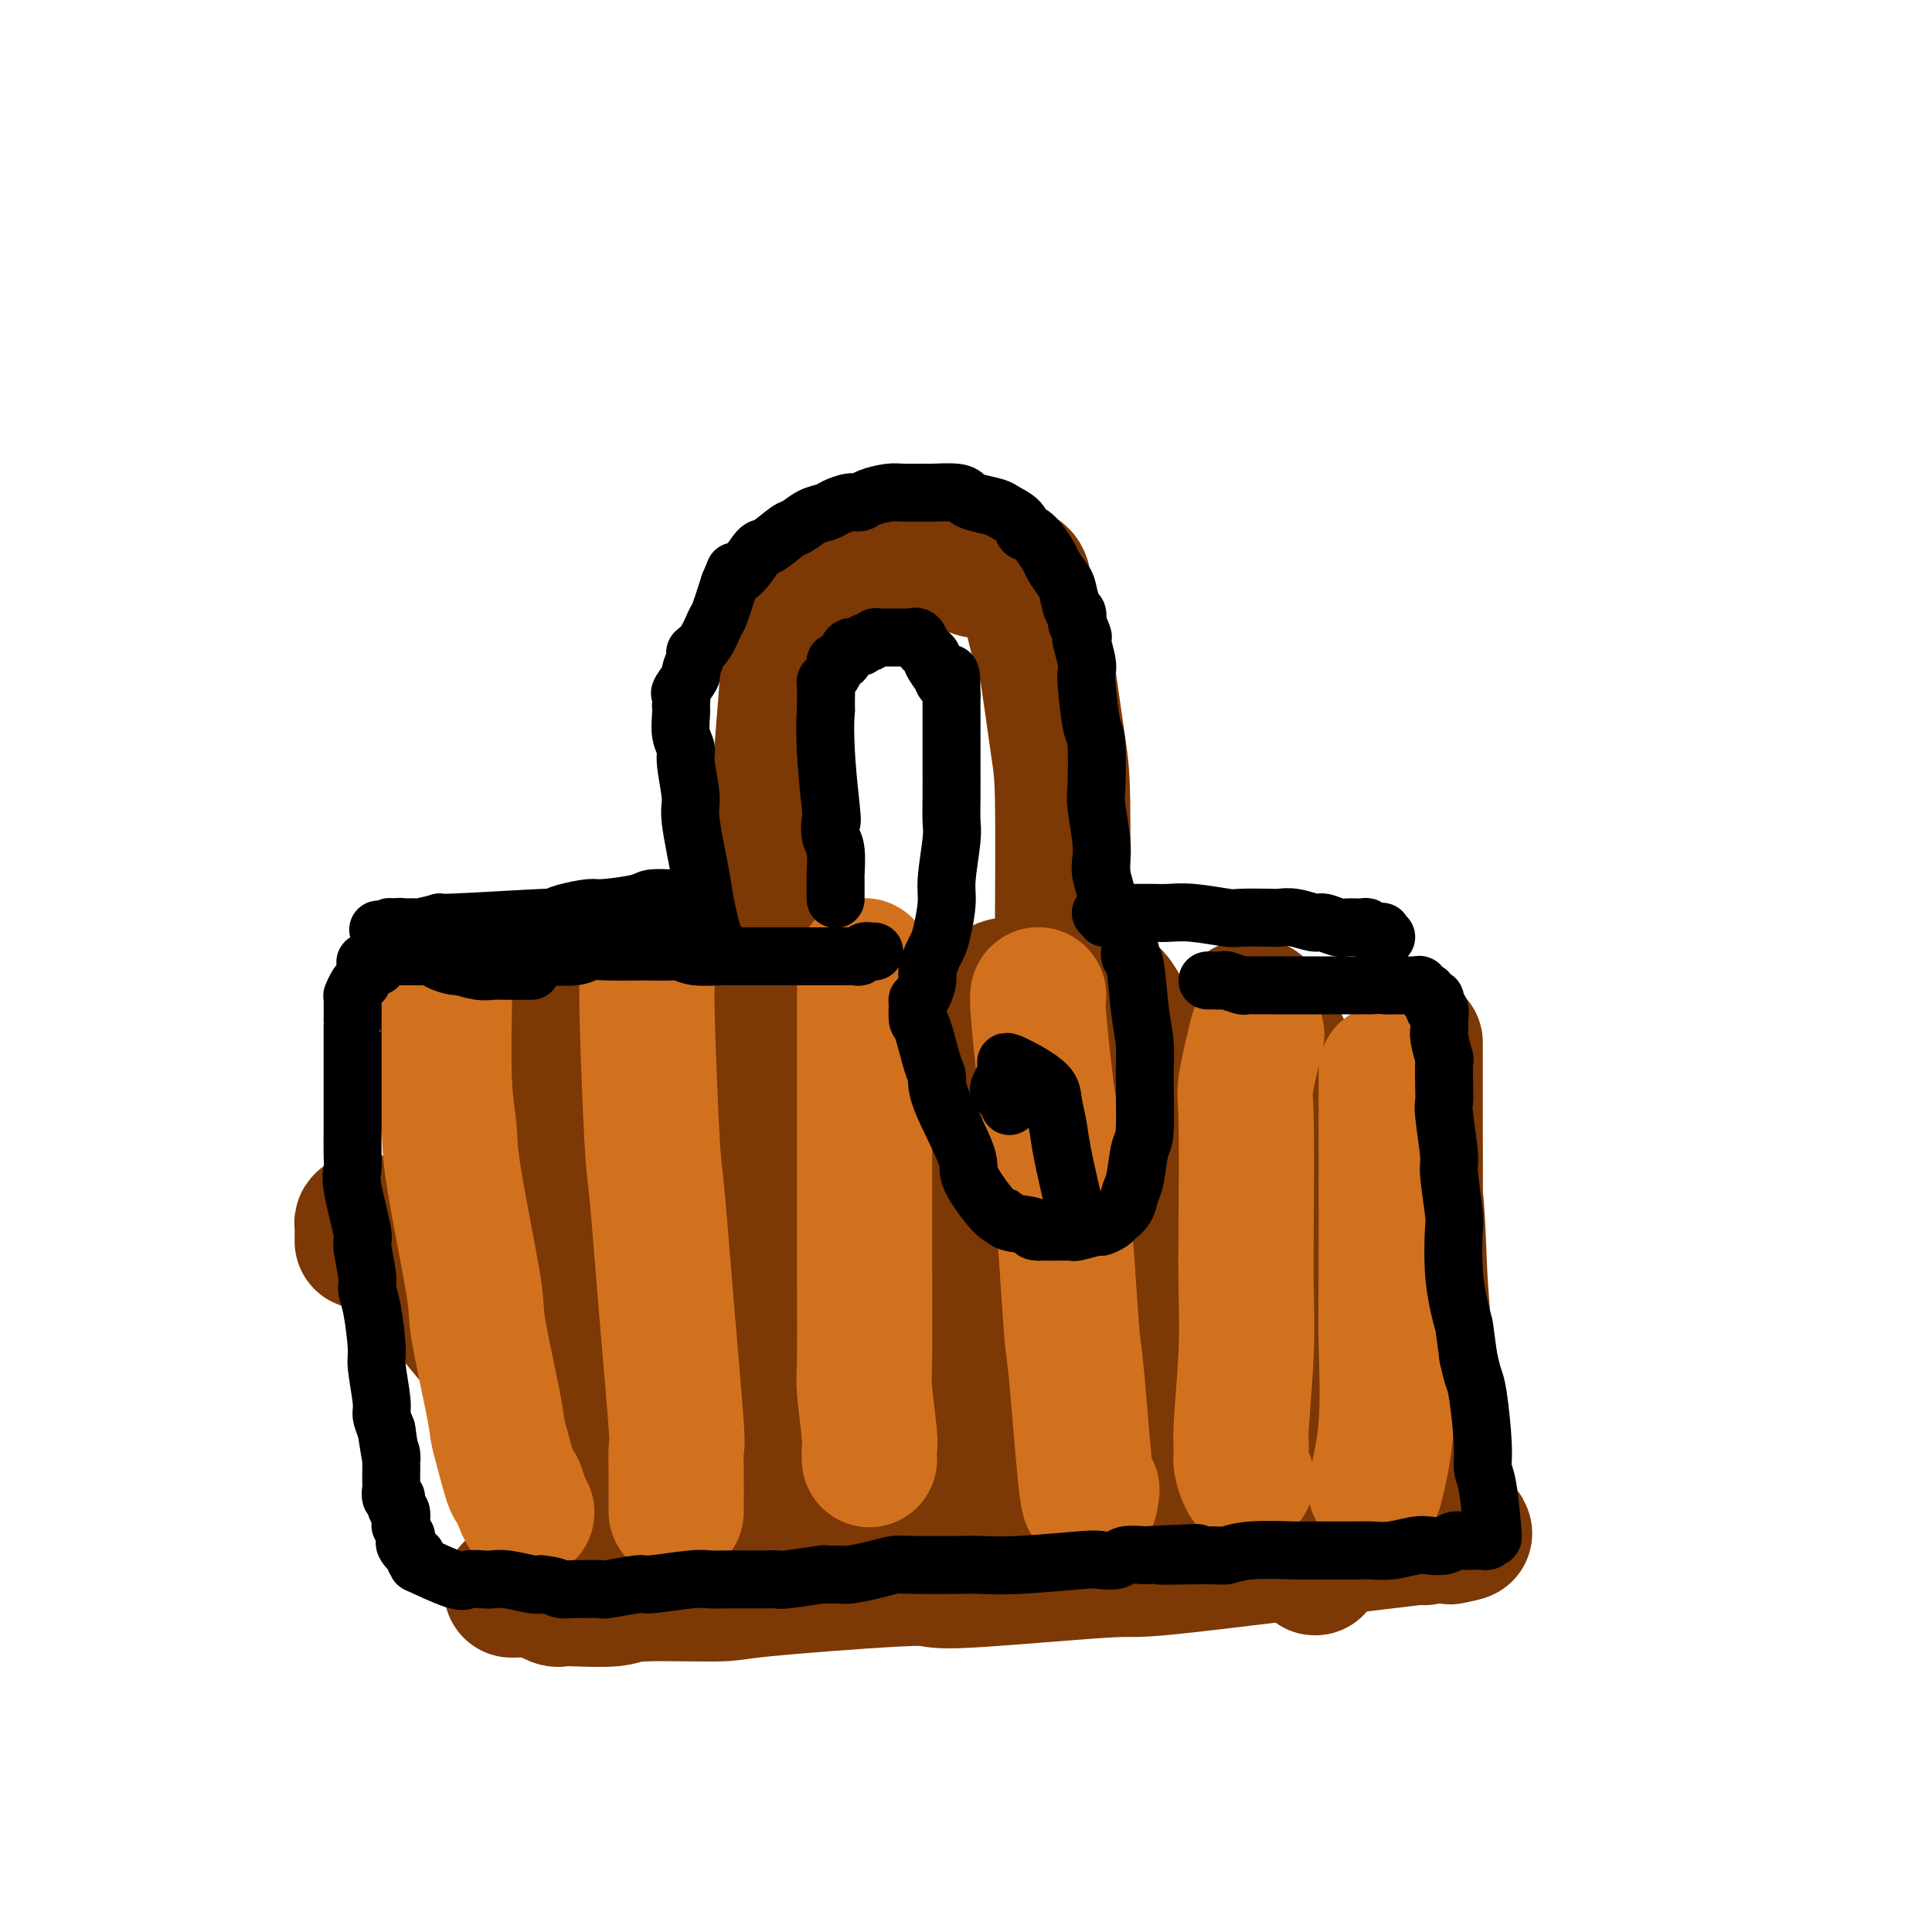 <svg viewBox='0 0 400 400' version='1.1' xmlns='http://www.w3.org/2000/svg' xmlns:xlink='http://www.w3.org/1999/xlink'><g fill='none' stroke='#7C3805' stroke-width='28' stroke-linecap='round' stroke-linejoin='round'><path d='M293,216c0.000,-0.127 0.000,-0.254 0,0c-0.000,0.254 -0.001,0.891 0,2c0.001,1.109 0.003,2.692 0,5c-0.003,2.308 -0.011,5.341 0,11c0.011,5.659 0.042,13.945 0,21c-0.042,7.055 -0.155,12.879 0,23c0.155,10.121 0.578,24.540 1,32c0.422,7.460 0.842,7.960 1,8c0.158,0.040 0.055,-0.382 0,0c-0.055,0.382 -0.063,1.566 0,-5c0.063,-6.566 0.195,-20.883 0,-30c-0.195,-9.117 -0.718,-13.035 -1,-18c-0.282,-4.965 -0.322,-10.977 -1,-18c-0.678,-7.023 -1.993,-15.059 -3,-19c-1.007,-3.941 -1.707,-3.789 -2,-2c-0.293,1.789 -0.179,5.214 0,7c0.179,1.786 0.425,1.933 1,12c0.575,10.067 1.480,30.055 2,40c0.520,9.945 0.654,9.848 1,12c0.346,2.152 0.902,6.552 1,9c0.098,2.448 -0.264,2.942 0,5c0.264,2.058 1.155,5.680 0,-1c-1.155,-6.680 -4.355,-23.660 -7,-36c-2.645,-12.340 -4.736,-20.039 -9,-31c-4.264,-10.961 -10.702,-25.184 -14,-31c-3.298,-5.816 -3.455,-3.224 -4,-3c-0.545,0.224 -1.476,-1.919 -2,2c-0.524,3.919 -0.641,13.901 0,23c0.641,9.099 2.040,17.314 4,29c1.960,11.686 4.480,26.843 7,42'/><path d='M268,305c2.575,14.566 3.511,15.479 4,17c0.489,1.521 0.531,3.648 0,2c-0.531,-1.648 -1.635,-7.071 -4,-13c-2.365,-5.929 -5.990,-12.362 -11,-28c-5.010,-15.638 -11.406,-40.480 -15,-53c-3.594,-12.520 -4.385,-12.719 -6,-15c-1.615,-2.281 -4.052,-6.646 -5,-8c-0.948,-1.354 -0.405,0.302 0,2c0.405,1.698 0.673,3.437 2,16c1.327,12.563 3.713,35.951 5,49c1.287,13.049 1.476,15.760 2,20c0.524,4.240 1.384,10.008 2,15c0.616,4.992 0.989,9.207 1,12c0.011,2.793 -0.341,4.165 -1,0c-0.659,-4.165 -1.625,-13.868 -3,-23c-1.375,-9.132 -3.161,-17.693 -5,-27c-1.839,-9.307 -3.732,-19.360 -8,-31c-4.268,-11.640 -10.909,-24.867 -14,-31c-3.091,-6.133 -2.630,-5.172 -3,-5c-0.370,0.172 -1.570,-0.446 -2,1c-0.430,1.446 -0.091,4.955 2,14c2.091,9.045 5.932,23.626 8,34c2.068,10.374 2.362,16.540 3,22c0.638,5.460 1.618,10.212 2,15c0.382,4.788 0.165,9.611 1,13c0.835,3.389 2.721,5.342 0,0c-2.721,-5.342 -10.050,-17.981 -15,-29c-4.950,-11.019 -7.523,-20.417 -10,-28c-2.477,-7.583 -4.859,-13.349 -8,-21c-3.141,-7.651 -7.040,-17.186 -9,-21c-1.960,-3.814 -1.980,-1.907 -2,0'/><path d='M179,204c-6.299,-11.902 -0.047,7.844 2,16c2.047,8.156 -0.111,4.722 1,16c1.111,11.278 5.491,37.268 8,50c2.509,12.732 3.147,12.205 4,14c0.853,1.795 1.921,5.911 2,8c0.079,2.089 -0.831,2.150 -1,3c-0.169,0.850 0.405,2.488 -2,-9c-2.405,-11.488 -7.787,-36.100 -12,-51c-4.213,-14.900 -7.255,-20.086 -10,-25c-2.745,-4.914 -5.192,-9.556 -10,-17c-4.808,-7.444 -11.976,-17.688 -12,-12c-0.024,5.688 7.097,27.310 11,39c3.903,11.690 4.588,13.449 6,18c1.412,4.551 3.551,11.894 5,18c1.449,6.106 2.209,10.974 3,15c0.791,4.026 1.615,7.210 2,9c0.385,1.790 0.331,2.188 1,3c0.669,0.812 2.060,2.039 -3,-9c-5.060,-11.039 -16.571,-34.343 -23,-48c-6.429,-13.657 -7.775,-17.666 -10,-22c-2.225,-4.334 -5.328,-8.993 -8,-13c-2.672,-4.007 -4.914,-7.363 -6,-9c-1.086,-1.637 -1.018,-1.554 0,3c1.018,4.554 2.986,13.579 5,21c2.014,7.421 4.073,13.239 6,19c1.927,5.761 3.721,11.463 7,22c3.279,10.537 8.044,25.907 10,33c1.956,7.093 1.104,5.910 1,7c-0.104,1.090 0.542,4.454 -1,3c-1.542,-1.454 -5.271,-7.727 -9,-14'/><path d='M146,292c-2.320,-3.725 -3.620,-6.038 -8,-18c-4.380,-11.962 -11.840,-33.574 -16,-44c-4.160,-10.426 -5.021,-9.667 -7,-11c-1.979,-1.333 -5.075,-4.759 -6,-5c-0.925,-0.241 0.323,2.703 1,4c0.677,1.297 0.784,0.948 3,13c2.216,12.052 6.541,36.507 8,46c1.459,9.493 0.053,4.026 0,6c-0.053,1.974 1.246,11.389 2,16c0.754,4.611 0.964,4.417 1,5c0.036,0.583 -0.101,1.944 0,3c0.101,1.056 0.441,1.806 -7,-7c-7.441,-8.806 -22.663,-27.169 -30,-36c-7.337,-8.831 -6.789,-8.130 -7,-8c-0.211,0.130 -1.181,-0.313 -2,-1c-0.819,-0.687 -1.487,-1.620 -2,-2c-0.513,-0.380 -0.869,-0.207 -1,0c-0.131,0.207 -0.035,0.447 0,1c0.035,0.553 0.009,1.418 0,2c-0.009,0.582 -0.003,0.881 0,1c0.003,0.119 0.001,0.060 0,0'/><path d='M301,318c0.001,-0.000 0.002,-0.000 0,0c-0.002,0.000 -0.008,0.002 0,0c0.008,-0.002 0.031,-0.006 0,0c-0.031,0.006 -0.117,0.024 0,0c0.117,-0.024 0.437,-0.089 0,0c-0.437,0.089 -1.631,0.333 0,0c1.631,-0.333 6.089,-1.241 -5,0c-11.089,1.241 -37.723,4.632 -50,6c-12.277,1.368 -10.197,0.713 -16,1c-5.803,0.287 -19.489,1.517 -27,2c-7.511,0.483 -8.846,0.219 -10,0c-1.154,-0.219 -2.127,-0.395 -9,0c-6.873,0.395 -19.644,1.360 -26,2c-6.356,0.640 -6.295,0.956 -10,1c-3.705,0.044 -11.177,-0.183 -15,0c-3.823,0.183 -3.999,0.777 -6,1c-2.001,0.223 -5.829,0.075 -8,0c-2.171,-0.075 -2.687,-0.076 -3,0c-0.313,0.076 -0.424,0.230 -1,0c-0.576,-0.230 -1.618,-0.845 -2,-1c-0.382,-0.155 -0.103,0.151 0,0c0.103,-0.151 0.029,-0.757 0,-1c-0.029,-0.243 -0.015,-0.121 0,0'/><path d='M113,329c-13.916,0.336 -3.706,0.175 0,0c3.706,-0.175 0.909,-0.365 0,-1c-0.909,-0.635 0.071,-1.716 0,-2c-0.071,-0.284 -1.192,0.229 -2,-4c-0.808,-4.229 -1.303,-13.199 -2,-19c-0.697,-5.801 -1.597,-8.431 -2,-11c-0.403,-2.569 -0.310,-5.077 -1,-10c-0.690,-4.923 -2.163,-12.262 -3,-16c-0.837,-3.738 -1.040,-3.873 -2,-9c-0.960,-5.127 -2.678,-15.244 -4,-21c-1.322,-5.756 -2.247,-7.151 -3,-9c-0.753,-1.849 -1.335,-4.152 -2,-7c-0.665,-2.848 -1.412,-6.243 -2,-8c-0.588,-1.757 -1.017,-1.877 -1,-2c0.017,-0.123 0.481,-0.248 1,1c0.519,1.248 1.095,3.869 2,6c0.905,2.131 2.140,3.772 4,8c1.860,4.228 4.347,11.042 7,21c2.653,9.958 5.474,23.058 8,33c2.526,9.942 4.758,16.724 6,21c1.242,4.276 1.495,6.046 2,8c0.505,1.954 1.261,4.091 2,6c0.739,1.909 1.462,3.591 2,5c0.538,1.409 0.890,2.547 1,0c0.110,-2.547 -0.022,-8.778 0,-13c0.022,-4.222 0.198,-6.435 0,-12c-0.198,-5.565 -0.768,-14.483 -1,-19c-0.232,-4.517 -0.124,-4.633 0,-5c0.124,-0.367 0.264,-0.983 1,-1c0.736,-0.017 2.067,0.567 4,3c1.933,2.433 4.466,6.717 7,11'/><path d='M135,283c2.684,3.612 3.395,6.143 8,11c4.605,4.857 13.105,12.039 17,16c3.895,3.961 3.184,4.699 6,6c2.816,1.301 9.160,3.164 11,4c1.840,0.836 -0.825,0.644 3,0c3.825,-0.644 14.139,-1.742 20,-2c5.861,-0.258 7.271,0.323 9,0c1.729,-0.323 3.779,-1.552 7,-2c3.221,-0.448 7.614,-0.117 10,0c2.386,0.117 2.765,0.018 3,0c0.235,-0.018 0.328,0.044 1,0c0.672,-0.044 1.925,-0.194 -3,0c-4.925,0.194 -16.027,0.730 -21,1c-4.973,0.270 -3.817,0.272 -8,0c-4.183,-0.272 -13.706,-0.819 -19,-1c-5.294,-0.181 -6.361,0.004 -8,0c-1.639,-0.004 -3.852,-0.197 -6,-1c-2.148,-0.803 -4.232,-2.216 -5,-3c-0.768,-0.784 -0.219,-0.938 0,-1c0.219,-0.062 0.110,-0.031 0,0'/><path d='M220,206c0.000,0.139 0.001,0.278 0,0c-0.001,-0.278 -0.002,-0.973 0,-2c0.002,-1.027 0.008,-2.385 0,-4c-0.008,-1.615 -0.028,-3.488 0,-10c0.028,-6.512 0.105,-17.665 0,-24c-0.105,-6.335 -0.391,-7.853 -1,-12c-0.609,-4.147 -1.539,-10.924 -2,-14c-0.461,-3.076 -0.453,-2.452 -1,-4c-0.547,-1.548 -1.650,-5.269 -2,-7c-0.350,-1.731 0.052,-1.473 0,-2c-0.052,-0.527 -0.560,-1.840 -1,-3c-0.440,-1.160 -0.813,-2.167 -1,-3c-0.187,-0.833 -0.189,-1.491 -1,-2c-0.811,-0.509 -2.431,-0.867 -3,-1c-0.569,-0.133 -0.089,-0.039 0,0c0.089,0.039 -0.215,0.025 -1,0c-0.785,-0.025 -2.051,-0.060 -3,0c-0.949,0.060 -1.582,0.216 -2,0c-0.418,-0.216 -0.622,-0.805 -2,-1c-1.378,-0.195 -3.931,0.003 -5,0c-1.069,-0.003 -0.653,-0.208 -2,0c-1.347,0.208 -4.457,0.828 -6,1c-1.543,0.172 -1.518,-0.106 -3,0c-1.482,0.106 -4.469,0.595 -6,1c-1.531,0.405 -1.604,0.724 -2,1c-0.396,0.276 -1.113,0.507 -2,1c-0.887,0.493 -1.943,1.246 -3,2'/><path d='M171,123c-4.057,1.030 -2.200,0.604 -2,1c0.200,0.396 -1.257,1.612 -2,2c-0.743,0.388 -0.774,-0.054 -1,0c-0.226,0.054 -0.649,0.603 -1,1c-0.351,0.397 -0.630,0.640 -1,1c-0.370,0.360 -0.831,0.835 -1,1c-0.169,0.165 -0.044,0.019 0,0c0.044,-0.019 0.008,0.089 0,1c-0.008,0.911 0.011,2.627 0,4c-0.011,1.373 -0.052,2.405 0,3c0.052,0.595 0.196,0.753 0,4c-0.196,3.247 -0.734,9.581 -1,13c-0.266,3.419 -0.261,3.921 0,7c0.261,3.079 0.778,8.733 1,12c0.222,3.267 0.149,4.146 0,5c-0.149,0.854 -0.376,1.682 0,4c0.376,2.318 1.354,6.125 2,8c0.646,1.875 0.962,1.816 1,3c0.038,1.184 -0.200,3.610 0,5c0.200,1.390 0.837,1.744 1,2c0.163,0.256 -0.148,0.415 0,1c0.148,0.585 0.757,1.596 1,2c0.243,0.404 0.122,0.202 0,0'/></g>
<g fill='none' stroke='#D2711D' stroke-width='28' stroke-linecap='round' stroke-linejoin='round'><path d='M92,204c0.002,0.010 0.004,0.021 0,0c-0.004,-0.021 -0.015,-0.073 0,0c0.015,0.073 0.057,0.272 0,4c-0.057,3.728 -0.214,10.986 0,16c0.214,5.014 0.800,7.783 1,10c0.200,2.217 0.015,3.881 1,10c0.985,6.119 3.142,16.691 4,22c0.858,5.309 0.419,5.354 1,9c0.581,3.646 2.183,10.894 3,15c0.817,4.106 0.849,5.071 1,6c0.151,0.929 0.423,1.822 1,4c0.577,2.178 1.461,5.641 2,7c0.539,1.359 0.733,0.613 1,1c0.267,0.387 0.608,1.908 1,3c0.392,1.092 0.836,1.756 1,2c0.164,0.244 0.047,0.070 0,0c-0.047,-0.070 -0.023,-0.035 0,0'/><path d='M135,195c0.008,0.003 0.017,0.007 0,0c-0.017,-0.007 -0.058,-0.023 0,0c0.058,0.023 0.215,0.087 0,0c-0.215,-0.087 -0.801,-0.324 -1,1c-0.199,1.324 -0.009,4.208 0,6c0.009,1.792 -0.162,2.491 0,9c0.162,6.509 0.656,18.826 1,25c0.344,6.174 0.537,6.203 1,11c0.463,4.797 1.196,14.360 2,24c0.804,9.640 1.680,19.357 2,24c0.320,4.643 0.086,4.211 0,5c-0.086,0.789 -0.023,2.799 0,5c0.023,2.201 0.006,4.593 0,6c-0.006,1.407 -0.002,1.831 0,2c0.002,0.169 0.001,0.085 0,0'/><path d='M179,200c-0.000,0.013 -0.000,0.026 0,0c0.000,-0.026 0.000,-0.091 0,0c-0.000,0.091 -0.000,0.337 0,0c0.000,-0.337 0.000,-1.259 0,1c-0.000,2.259 -0.000,7.698 0,11c0.000,3.302 0.000,4.467 0,10c-0.000,5.533 -0.001,15.433 0,21c0.001,5.567 0.004,6.801 0,9c-0.004,2.199 -0.015,5.361 0,11c0.015,5.639 0.057,13.753 0,18c-0.057,4.247 -0.211,4.627 0,7c0.211,2.373 0.789,6.741 1,9c0.211,2.259 0.057,2.410 0,3c-0.057,0.590 -0.015,1.620 0,2c0.015,0.380 0.004,0.108 0,0c-0.004,-0.108 -0.002,-0.054 0,0'/><path d='M215,206c0.000,0.000 0.000,0.000 0,0c-0.000,-0.000 -0.000,-0.000 0,0c0.000,0.000 0.000,0.000 0,0c-0.000,-0.000 -0.000,-0.000 0,0c0.000,0.000 0.000,0.000 0,0c-0.000,-0.000 -0.002,-0.002 0,0c0.002,0.002 0.006,0.006 0,0c-0.006,-0.006 -0.024,-0.024 0,0c0.024,0.024 0.090,0.090 0,0c-0.090,-0.090 -0.336,-0.337 0,4c0.336,4.337 1.255,13.258 2,18c0.745,4.742 1.316,5.307 2,11c0.684,5.693 1.479,16.516 2,24c0.521,7.484 0.767,11.630 1,14c0.233,2.370 0.454,2.965 1,9c0.546,6.035 1.416,17.509 2,22c0.584,4.491 0.881,1.997 1,1c0.119,-0.997 0.059,-0.499 0,0'/><path d='M260,215c-0.004,0.018 -0.009,0.035 0,0c0.009,-0.035 0.030,-0.124 0,0c-0.030,0.124 -0.113,0.461 0,0c0.113,-0.461 0.422,-1.721 0,0c-0.422,1.721 -1.576,6.422 -2,9c-0.424,2.578 -0.117,3.033 0,8c0.117,4.967 0.046,14.447 0,21c-0.046,6.553 -0.066,10.181 0,14c0.066,3.819 0.217,7.829 0,13c-0.217,5.171 -0.804,11.502 -1,15c-0.196,3.498 -0.001,4.165 0,5c0.001,0.835 -0.192,1.840 0,3c0.192,1.160 0.769,2.474 1,3c0.231,0.526 0.115,0.263 0,0'/><path d='M287,222c-0.000,-0.009 -0.000,-0.017 0,0c0.000,0.017 0.000,0.060 0,0c-0.000,-0.060 -0.000,-0.223 0,0c0.000,0.223 0.000,0.833 0,1c-0.000,0.167 -0.001,-0.107 0,2c0.001,2.107 0.002,6.595 0,9c-0.002,2.405 -0.008,2.727 0,8c0.008,5.273 0.030,15.499 0,22c-0.030,6.501 -0.111,9.279 0,14c0.111,4.721 0.415,11.387 0,17c-0.415,5.613 -1.547,10.175 -2,12c-0.453,1.825 -0.226,0.912 0,0'/></g>
<g fill='none' stroke='#000000' stroke-width='12' stroke-linecap='round' stroke-linejoin='round'><path d='M110,201c-0.000,-0.000 -0.000,-0.000 0,0c0.000,0.000 0.002,0.000 0,0c-0.002,-0.000 -0.006,-0.000 0,0c0.006,0.000 0.022,0.001 0,0c-0.022,-0.001 -0.084,-0.004 -1,0c-0.916,0.004 -2.687,0.016 -4,0c-1.313,-0.016 -2.166,-0.060 -3,0c-0.834,0.060 -1.647,0.222 -3,0c-1.353,-0.222 -3.245,-0.830 -4,-1c-0.755,-0.170 -0.373,0.098 -1,0c-0.627,-0.098 -2.262,-0.562 -3,-1c-0.738,-0.438 -0.579,-0.849 -1,-1c-0.421,-0.151 -1.422,-0.040 -2,0c-0.578,0.040 -0.734,0.011 -1,0c-0.266,-0.011 -0.644,-0.003 -1,0c-0.356,0.003 -0.692,0.001 -1,0c-0.308,-0.001 -0.590,0.000 -1,0c-0.410,-0.000 -0.949,-0.001 -1,0c-0.051,0.001 0.387,0.003 0,0c-0.387,-0.003 -1.599,-0.011 -2,0c-0.401,0.011 0.007,0.041 0,0c-0.007,-0.041 -0.431,-0.155 -1,0c-0.569,0.155 -1.285,0.577 -2,1'/><path d='M78,199c-4.830,-0.064 -0.906,0.775 0,1c0.906,0.225 -1.207,-0.165 -2,0c-0.793,0.165 -0.268,0.883 0,1c0.268,0.117 0.278,-0.367 0,0c-0.278,0.367 -0.845,1.586 -1,2c-0.155,0.414 0.102,0.022 0,0c-0.102,-0.022 -0.563,0.327 -1,1c-0.437,0.673 -0.849,1.669 -1,2c-0.151,0.331 -0.040,-0.004 0,1c0.040,1.004 0.011,3.347 0,4c-0.011,0.653 -0.003,-0.383 0,1c0.003,1.383 0.001,5.187 0,7c-0.001,1.813 -0.000,1.637 0,3c0.000,1.363 0.001,4.266 0,6c-0.001,1.734 -0.002,2.299 0,3c0.002,0.701 0.008,1.537 0,3c-0.008,1.463 -0.031,3.553 0,5c0.031,1.447 0.118,2.250 0,3c-0.118,0.750 -0.439,1.446 0,4c0.439,2.554 1.637,6.965 2,9c0.363,2.035 -0.109,1.694 0,3c0.109,1.306 0.799,4.260 1,6c0.201,1.740 -0.086,2.266 0,3c0.086,0.734 0.544,1.676 1,4c0.456,2.324 0.909,6.029 1,8c0.091,1.971 -0.182,2.209 0,4c0.182,1.791 0.818,5.136 1,7c0.182,1.864 -0.091,2.247 0,3c0.091,0.753 0.545,1.877 1,3'/><path d='M80,296c1.309,8.770 1.083,5.697 1,5c-0.083,-0.697 -0.023,0.984 0,2c0.023,1.016 0.010,1.366 0,2c-0.010,0.634 -0.018,1.550 0,2c0.018,0.450 0.061,0.434 0,1c-0.061,0.566 -0.227,1.713 0,2c0.227,0.287 0.846,-0.287 1,0c0.154,0.287 -0.156,1.434 0,2c0.156,0.566 0.778,0.552 1,1c0.222,0.448 0.046,1.359 0,2c-0.046,0.641 0.040,1.013 0,1c-0.040,-0.013 -0.206,-0.410 0,0c0.206,0.410 0.785,1.628 1,2c0.215,0.372 0.065,-0.103 0,0c-0.065,0.103 -0.045,0.783 0,1c0.045,0.217 0.116,-0.030 0,0c-0.116,0.030 -0.418,0.338 0,1c0.418,0.662 1.556,1.677 2,2c0.444,0.323 0.196,-0.046 0,0c-0.196,0.046 -0.338,0.506 0,1c0.338,0.494 1.158,1.022 1,1c-0.158,-0.022 -1.294,-0.594 0,0c1.294,0.594 5.019,2.354 7,3c1.981,0.646 2.218,0.177 3,0c0.782,-0.177 2.107,-0.061 3,0c0.893,0.061 1.353,0.068 2,0c0.647,-0.068 1.482,-0.211 3,0c1.518,0.211 3.719,0.774 5,1c1.281,0.226 1.640,0.113 2,0'/><path d='M112,328c3.529,0.382 3.350,0.835 4,1c0.650,0.165 2.129,0.040 3,0c0.871,-0.040 1.134,0.004 2,0c0.866,-0.004 2.336,-0.058 3,0c0.664,0.058 0.523,0.226 2,0c1.477,-0.226 4.573,-0.845 6,-1c1.427,-0.155 1.187,0.155 3,0c1.813,-0.155 5.680,-0.774 8,-1c2.320,-0.226 3.091,-0.060 4,0c0.909,0.060 1.954,0.012 4,0c2.046,-0.012 5.092,0.011 7,0c1.908,-0.011 2.679,-0.056 3,0c0.321,0.056 0.191,0.212 2,0c1.809,-0.212 5.558,-0.792 7,-1c1.442,-0.208 0.578,-0.046 1,0c0.422,0.046 2.130,-0.026 3,0c0.870,0.026 0.900,0.151 2,0c1.100,-0.151 3.268,-0.577 5,-1c1.732,-0.423 3.028,-0.845 4,-1c0.972,-0.155 1.619,-0.045 4,0c2.381,0.045 6.495,0.026 9,0c2.505,-0.026 3.399,-0.059 5,0c1.601,0.059 3.908,0.208 8,0c4.092,-0.208 9.969,-0.774 13,-1c3.031,-0.226 3.214,-0.112 4,0c0.786,0.112 2.173,0.222 3,0c0.827,-0.222 1.093,-0.778 2,-1c0.907,-0.222 2.453,-0.111 4,0'/><path d='M237,322c19.827,-0.924 6.896,-0.233 4,0c-2.896,0.233 4.244,0.010 8,0c3.756,-0.010 4.130,0.194 5,0c0.870,-0.194 2.238,-0.784 5,-1c2.762,-0.216 6.919,-0.057 9,0c2.081,0.057 2.087,0.012 4,0c1.913,-0.012 5.733,0.011 8,0c2.267,-0.011 2.981,-0.054 4,0c1.019,0.054 2.342,0.207 4,0c1.658,-0.207 3.650,-0.773 5,-1c1.350,-0.227 2.057,-0.113 3,0c0.943,0.113 2.122,0.226 3,0c0.878,-0.226 1.453,-0.792 2,-1c0.547,-0.208 1.064,-0.059 2,0c0.936,0.059 2.289,0.029 3,0c0.711,-0.029 0.780,-0.056 1,0c0.220,0.056 0.592,0.195 1,0c0.408,-0.195 0.851,-0.723 1,-1c0.149,-0.277 0.002,-0.305 0,0c-0.002,0.305 0.140,0.941 0,-1c-0.140,-1.941 -0.562,-6.458 -1,-9c-0.438,-2.542 -0.891,-3.109 -1,-4c-0.109,-0.891 0.125,-2.105 0,-5c-0.125,-2.895 -0.611,-7.472 -1,-10c-0.389,-2.528 -0.683,-3.008 -1,-4c-0.317,-0.992 -0.659,-2.496 -1,-4'/><path d='M304,281c-0.955,-7.148 -0.843,-6.518 -1,-7c-0.157,-0.482 -0.582,-2.077 -1,-4c-0.418,-1.923 -0.829,-4.176 -1,-7c-0.171,-2.824 -0.102,-6.220 0,-8c0.102,-1.780 0.238,-1.943 0,-4c-0.238,-2.057 -0.848,-6.007 -1,-8c-0.152,-1.993 0.155,-2.027 0,-4c-0.155,-1.973 -0.773,-5.884 -1,-8c-0.227,-2.116 -0.065,-2.437 0,-3c0.065,-0.563 0.031,-1.369 0,-3c-0.031,-1.631 -0.061,-4.089 0,-5c0.061,-0.911 0.214,-0.277 0,-1c-0.214,-0.723 -0.793,-2.805 -1,-4c-0.207,-1.195 -0.042,-1.505 0,-2c0.042,-0.495 -0.040,-1.177 0,-2c0.040,-0.823 0.203,-1.789 0,-2c-0.203,-0.211 -0.772,0.333 -1,0c-0.228,-0.333 -0.116,-1.543 0,-2c0.116,-0.457 0.238,-0.160 0,0c-0.238,0.160 -0.834,0.183 -1,0c-0.166,-0.183 0.097,-0.571 0,-1c-0.097,-0.429 -0.555,-0.900 -1,-1c-0.445,-0.100 -0.878,0.169 -1,0c-0.122,-0.169 0.066,-0.777 0,-1c-0.066,-0.223 -0.385,-0.060 -1,0c-0.615,0.060 -1.526,0.016 -2,0c-0.474,-0.016 -0.512,-0.004 -1,0c-0.488,0.004 -1.425,0.001 -2,0c-0.575,-0.001 -0.787,-0.001 -1,0'/><path d='M287,204c-1.872,-0.155 -2.550,-0.041 -3,0c-0.450,0.041 -0.670,0.011 -1,0c-0.330,-0.011 -0.771,-0.003 -2,0c-1.229,0.003 -3.247,0.001 -4,0c-0.753,-0.001 -0.241,-0.000 -1,0c-0.759,0.000 -2.789,0.000 -4,0c-1.211,-0.000 -1.602,0.000 -2,0c-0.398,-0.000 -0.804,-0.000 -2,0c-1.196,0.000 -3.183,0.001 -4,0c-0.817,-0.001 -0.464,-0.004 -1,0c-0.536,0.004 -1.960,0.015 -3,0c-1.040,-0.015 -1.697,-0.057 -2,0c-0.303,0.057 -0.253,0.211 -1,0c-0.747,-0.211 -2.291,-0.789 -3,-1c-0.709,-0.211 -0.582,-0.057 -1,0c-0.418,0.057 -1.380,0.015 -2,0c-0.620,-0.015 -0.898,-0.004 -1,0c-0.102,0.004 -0.029,0.001 0,0c0.029,-0.001 0.015,-0.001 0,0'/><path d='M234,197c-0.000,0.000 -0.000,0.000 0,0c0.000,-0.000 0.000,-0.000 0,0c-0.000,0.000 -0.000,0.000 0,0c0.000,-0.000 0.000,-0.000 0,0c-0.000,0.000 -0.000,0.000 0,0c0.000,-0.000 0.000,-0.001 0,0c-0.000,0.001 -0.001,0.004 0,0c0.001,-0.004 0.003,-0.015 0,0c-0.003,0.015 -0.012,0.056 0,0c0.012,-0.056 0.046,-0.211 0,0c-0.046,0.211 -0.170,0.787 0,1c0.170,0.213 0.635,0.064 1,2c0.365,1.936 0.631,5.957 1,9c0.369,3.043 0.842,5.109 1,7c0.158,1.891 0.001,3.608 0,7c-0.001,3.392 0.156,8.459 0,11c-0.156,2.541 -0.623,2.554 -1,4c-0.377,1.446 -0.663,4.323 -1,6c-0.337,1.677 -0.725,2.152 -1,3c-0.275,0.848 -0.438,2.069 -1,3c-0.562,0.931 -1.524,1.574 -2,2c-0.476,0.426 -0.466,0.636 -1,1c-0.534,0.364 -1.611,0.882 -2,1c-0.389,0.118 -0.090,-0.165 -1,0c-0.910,0.165 -3.027,0.776 -4,1c-0.973,0.224 -0.800,0.060 -1,0c-0.200,-0.060 -0.771,-0.017 -2,0c-1.229,0.017 -3.114,0.009 -5,0'/><path d='M215,255c-1.948,-0.030 -0.317,-0.607 -1,-1c-0.683,-0.393 -3.681,-0.604 -5,-1c-1.319,-0.396 -0.960,-0.976 -1,-1c-0.040,-0.024 -0.479,0.509 -2,-1c-1.521,-1.509 -4.122,-5.060 -5,-7c-0.878,-1.940 -0.031,-2.268 -1,-5c-0.969,-2.732 -3.752,-7.868 -5,-11c-1.248,-3.132 -0.961,-4.261 -1,-5c-0.039,-0.739 -0.403,-1.087 -1,-3c-0.597,-1.913 -1.425,-5.389 -2,-7c-0.575,-1.611 -0.896,-1.356 -1,-2c-0.104,-0.644 0.010,-2.188 0,-3c-0.010,-0.812 -0.143,-0.893 0,-1c0.143,-0.107 0.563,-0.241 1,-1c0.437,-0.759 0.890,-2.143 1,-3c0.110,-0.857 -0.124,-1.188 0,-2c0.124,-0.812 0.607,-2.106 1,-3c0.393,-0.894 0.698,-1.387 1,-2c0.302,-0.613 0.603,-1.345 1,-3c0.397,-1.655 0.891,-4.232 1,-6c0.109,-1.768 -0.167,-2.725 0,-5c0.167,-2.275 0.777,-5.867 1,-8c0.223,-2.133 0.060,-2.806 0,-4c-0.060,-1.194 -0.016,-2.908 0,-5c0.016,-2.092 0.004,-4.563 0,-6c-0.004,-1.437 -0.001,-1.839 0,-4c0.001,-2.161 0.000,-6.082 0,-8c-0.000,-1.918 -0.000,-1.834 0,-2c0.000,-0.166 0.000,-0.583 0,-1'/><path d='M197,144c-0.002,-7.259 -0.508,-3.906 -1,-3c-0.492,0.906 -0.972,-0.636 -1,-1c-0.028,-0.364 0.396,0.451 0,0c-0.396,-0.451 -1.611,-2.167 -2,-3c-0.389,-0.833 0.049,-0.784 0,-1c-0.049,-0.216 -0.585,-0.699 -1,-1c-0.415,-0.301 -0.707,-0.420 -1,-1c-0.293,-0.580 -0.585,-1.619 -1,-2c-0.415,-0.381 -0.951,-0.102 -1,0c-0.049,0.102 0.389,0.027 0,0c-0.389,-0.027 -1.605,-0.007 -2,0c-0.395,0.007 0.031,0.002 0,0c-0.031,-0.002 -0.519,-0.000 -1,0c-0.481,0.000 -0.955,-0.001 -1,0c-0.045,0.001 0.339,0.004 0,0c-0.339,-0.004 -1.400,-0.016 -2,0c-0.600,0.016 -0.737,0.061 -1,0c-0.263,-0.061 -0.652,-0.228 -1,0c-0.348,0.228 -0.657,0.852 -1,1c-0.343,0.148 -0.722,-0.181 -1,0c-0.278,0.181 -0.457,0.871 -1,1c-0.543,0.129 -1.451,-0.303 -2,0c-0.549,0.303 -0.738,1.342 -1,2c-0.262,0.658 -0.596,0.936 -1,1c-0.404,0.064 -0.879,-0.087 -1,0c-0.121,0.087 0.111,0.411 0,1c-0.111,0.589 -0.566,1.442 -1,2c-0.434,0.558 -0.848,0.820 -1,1c-0.152,0.180 -0.041,0.279 0,1c0.041,0.721 0.012,2.063 0,3c-0.012,0.937 -0.006,1.468 0,2'/><path d='M171,147c-0.551,6.400 0.570,15.902 1,20c0.430,4.098 0.168,2.794 0,3c-0.168,0.206 -0.241,1.923 0,3c0.241,1.077 0.797,1.513 1,3c0.203,1.487 0.054,4.024 0,5c-0.054,0.976 -0.015,0.391 0,1c0.015,0.609 0.004,2.411 0,3c-0.004,0.589 -0.001,-0.034 0,0c0.001,0.034 0.000,0.724 0,1c-0.000,0.276 -0.000,0.138 0,0'/><path d='M149,196c0.056,-0.103 0.112,-0.206 0,0c-0.112,0.206 -0.393,0.719 -1,-1c-0.607,-1.719 -1.540,-5.672 -2,-8c-0.460,-2.328 -0.448,-3.032 -1,-6c-0.552,-2.968 -1.668,-8.201 -2,-11c-0.332,-2.799 0.121,-3.166 0,-5c-0.121,-1.834 -0.817,-5.137 -1,-7c-0.183,-1.863 0.147,-2.287 0,-3c-0.147,-0.713 -0.771,-1.715 -1,-3c-0.229,-1.285 -0.063,-2.853 0,-4c0.063,-1.147 0.025,-1.874 0,-2c-0.025,-0.126 -0.036,0.347 0,0c0.036,-0.347 0.119,-1.515 0,-2c-0.119,-0.485 -0.440,-0.287 0,-1c0.440,-0.713 1.640,-2.338 2,-3c0.360,-0.662 -0.121,-0.360 0,-1c0.121,-0.640 0.844,-2.223 1,-3c0.156,-0.777 -0.254,-0.747 0,-1c0.254,-0.253 1.171,-0.790 2,-2c0.829,-1.210 1.569,-3.095 2,-4c0.431,-0.905 0.552,-0.830 1,-2c0.448,-1.170 1.224,-3.585 2,-6'/><path d='M151,121c1.696,-4.014 0.938,-2.551 1,-2c0.062,0.551 0.946,0.188 2,-1c1.054,-1.188 2.277,-3.201 3,-4c0.723,-0.799 0.946,-0.385 2,-1c1.054,-0.615 2.939,-2.258 4,-3c1.061,-0.742 1.299,-0.581 2,-1c0.701,-0.419 1.865,-1.418 3,-2c1.135,-0.582 2.242,-0.747 3,-1c0.758,-0.253 1.169,-0.593 2,-1c0.831,-0.407 2.083,-0.879 3,-1c0.917,-0.121 1.500,0.111 2,0c0.500,-0.111 0.918,-0.565 2,-1c1.082,-0.435 2.829,-0.849 4,-1c1.171,-0.151 1.767,-0.037 3,0c1.233,0.037 3.105,-0.001 4,0c0.895,0.001 0.814,0.042 2,0c1.186,-0.042 3.639,-0.167 5,0c1.361,0.167 1.629,0.625 2,1c0.371,0.375 0.844,0.668 2,1c1.156,0.332 2.994,0.702 4,1c1.006,0.298 1.180,0.525 2,1c0.820,0.475 2.284,1.200 3,2c0.716,0.800 0.682,1.675 1,2c0.318,0.325 0.988,0.101 2,1c1.012,0.899 2.365,2.921 3,4c0.635,1.079 0.552,1.216 1,2c0.448,0.784 1.427,2.216 2,3c0.573,0.784 0.741,0.922 1,2c0.259,1.078 0.608,3.098 1,4c0.392,0.902 0.826,0.686 1,1c0.174,0.314 0.087,1.157 0,2'/><path d='M223,129c1.635,3.461 1.222,3.113 1,3c-0.222,-0.113 -0.253,0.008 0,1c0.253,0.992 0.789,2.853 1,4c0.211,1.147 0.095,1.579 0,2c-0.095,0.421 -0.170,0.832 0,3c0.170,2.168 0.585,6.092 1,8c0.415,1.908 0.829,1.799 1,4c0.171,2.201 0.097,6.713 0,9c-0.097,2.287 -0.218,2.349 0,4c0.218,1.651 0.775,4.889 1,7c0.225,2.111 0.118,3.094 0,4c-0.118,0.906 -0.245,1.735 0,3c0.245,1.265 0.864,2.966 1,4c0.136,1.034 -0.211,1.401 0,2c0.211,0.599 0.980,1.431 1,2c0.020,0.569 -0.709,0.877 -1,1c-0.291,0.123 -0.146,0.062 0,0'/><path d='M222,248c-0.055,-0.234 -0.109,-0.467 0,0c0.109,0.467 0.383,1.635 0,0c-0.383,-1.635 -1.421,-6.072 -2,-9c-0.579,-2.928 -0.697,-4.347 -1,-6c-0.303,-1.653 -0.789,-3.539 -1,-5c-0.211,-1.461 -0.148,-2.498 -2,-4c-1.852,-1.502 -5.621,-3.470 -7,-4c-1.379,-0.530 -0.369,0.379 0,1c0.369,0.621 0.098,0.955 0,1c-0.098,0.045 -0.024,-0.198 0,0c0.024,0.198 -0.004,0.837 0,1c0.004,0.163 0.040,-0.151 0,0c-0.040,0.151 -0.154,0.769 0,1c0.154,0.231 0.577,0.077 1,0c0.423,-0.077 0.846,-0.077 1,0c0.154,0.077 0.039,0.231 0,0c-0.039,-0.231 -0.000,-0.846 0,-1c0.000,-0.154 -0.038,0.154 0,0c0.038,-0.154 0.151,-0.771 0,-1c-0.151,-0.229 -0.565,-0.070 -1,0c-0.435,0.070 -0.890,0.050 -1,0c-0.110,-0.050 0.124,-0.129 0,0c-0.124,0.129 -0.607,0.465 -1,1c-0.393,0.535 -0.697,1.267 -1,2'/><path d='M207,225c-0.354,0.951 -0.238,0.829 0,1c0.238,0.171 0.600,0.633 1,1c0.400,0.367 0.838,0.637 1,1c0.162,0.363 0.046,0.818 0,1c-0.046,0.182 -0.023,0.091 0,0'/><path d='M110,198c-0.000,-0.000 -0.000,-0.000 0,0c0.000,0.000 0.000,0.000 0,0c-0.000,-0.000 -0.001,-0.000 0,0c0.001,0.000 0.003,0.000 0,0c-0.003,-0.000 -0.013,-0.000 0,0c0.013,0.000 0.048,0.001 0,0c-0.048,-0.001 -0.180,-0.004 0,0c0.180,0.004 0.670,0.015 1,0c0.330,-0.015 0.499,-0.057 2,0c1.501,0.057 4.335,0.211 6,0c1.665,-0.211 2.162,-0.788 3,-1c0.838,-0.212 2.016,-0.058 4,0c1.984,0.058 4.773,0.019 6,0c1.227,-0.019 0.893,-0.019 2,0c1.107,0.019 3.656,0.058 5,0c1.344,-0.058 1.484,-0.212 2,0c0.516,0.212 1.409,0.789 3,1c1.591,0.211 3.880,0.057 5,0c1.120,-0.057 1.071,-0.015 2,0c0.929,0.015 2.834,0.004 4,0c1.166,-0.004 1.591,-0.001 2,0c0.409,0.001 0.803,0.000 2,0c1.197,-0.000 3.197,-0.000 4,0c0.803,0.000 0.408,0.000 1,0c0.592,-0.000 2.169,-0.000 3,0c0.831,0.000 0.915,0.000 1,0'/><path d='M168,198c9.357,0.000 3.748,0.000 2,0c-1.748,-0.000 0.365,-0.000 1,0c0.635,0.000 -0.209,0.001 0,0c0.209,-0.001 1.470,-0.004 2,0c0.530,0.004 0.328,0.015 1,0c0.672,-0.015 2.218,-0.057 3,0c0.782,0.057 0.802,0.211 1,0c0.198,-0.211 0.575,-0.789 1,-1c0.425,-0.211 0.897,-0.057 1,0c0.103,0.057 -0.165,0.015 0,0c0.165,-0.015 0.761,-0.004 1,0c0.239,0.004 0.119,0.002 0,0'/><path d='M139,186c0.002,0.000 0.004,0.000 0,0c-0.004,-0.000 -0.015,-0.001 0,0c0.015,0.001 0.056,0.003 0,0c-0.056,-0.003 -0.207,-0.011 0,0c0.207,0.011 0.774,0.041 0,0c-0.774,-0.041 -2.889,-0.152 -4,0c-1.111,0.152 -1.219,0.567 -3,1c-1.781,0.433 -5.237,0.886 -7,1c-1.763,0.114 -1.835,-0.109 -3,0c-1.165,0.109 -3.425,0.550 -5,1c-1.575,0.450 -2.465,0.909 -2,1c0.465,0.091 2.284,-0.186 -2,0c-4.284,0.186 -14.672,0.834 -19,1c-4.328,0.166 -2.595,-0.152 -3,0c-0.405,0.152 -2.948,0.773 -4,1c-1.052,0.227 -0.612,0.061 -1,0c-0.388,-0.061 -1.605,-0.016 -2,0c-0.395,0.016 0.030,0.005 0,0c-0.030,-0.005 -0.515,-0.002 -1,0'/><path d='M83,192c-8.830,0.924 -2.906,0.233 -1,0c1.906,-0.233 -0.208,-0.010 -1,0c-0.792,0.010 -0.264,-0.193 0,0c0.264,0.193 0.263,0.783 0,1c-0.263,0.217 -0.790,0.062 -1,0c-0.210,-0.062 -0.105,-0.031 0,0'/><path d='M228,189c0.000,-0.000 0.000,-0.000 0,0c-0.000,0.000 -0.000,0.000 0,0c0.000,-0.000 0.000,-0.000 0,0c-0.000,0.000 -0.001,0.000 0,0c0.001,-0.000 0.004,-0.000 0,0c-0.004,0.000 -0.014,0.000 0,0c0.014,-0.000 0.051,-0.000 0,0c-0.051,0.000 -0.192,0.000 0,0c0.192,-0.000 0.715,-0.001 1,0c0.285,0.001 0.332,0.004 2,0c1.668,-0.004 4.957,-0.015 7,0c2.043,0.015 2.842,0.057 4,0c1.158,-0.057 2.676,-0.211 5,0c2.324,0.211 5.453,0.788 7,1c1.547,0.212 1.510,0.061 3,0c1.490,-0.061 4.505,-0.031 6,0c1.495,0.031 1.468,0.065 2,0c0.532,-0.065 1.622,-0.228 3,0c1.378,0.228 3.045,0.846 4,1c0.955,0.154 1.198,-0.156 2,0c0.802,0.156 2.164,0.778 3,1c0.836,0.222 1.146,0.046 2,0c0.854,-0.046 2.253,0.040 3,0c0.747,-0.040 0.844,-0.204 1,0c0.156,0.204 0.372,0.776 1,1c0.628,0.224 1.669,0.099 2,0c0.331,-0.099 -0.048,-0.171 0,0c0.048,0.171 0.524,0.586 1,1'/></g>
</svg>